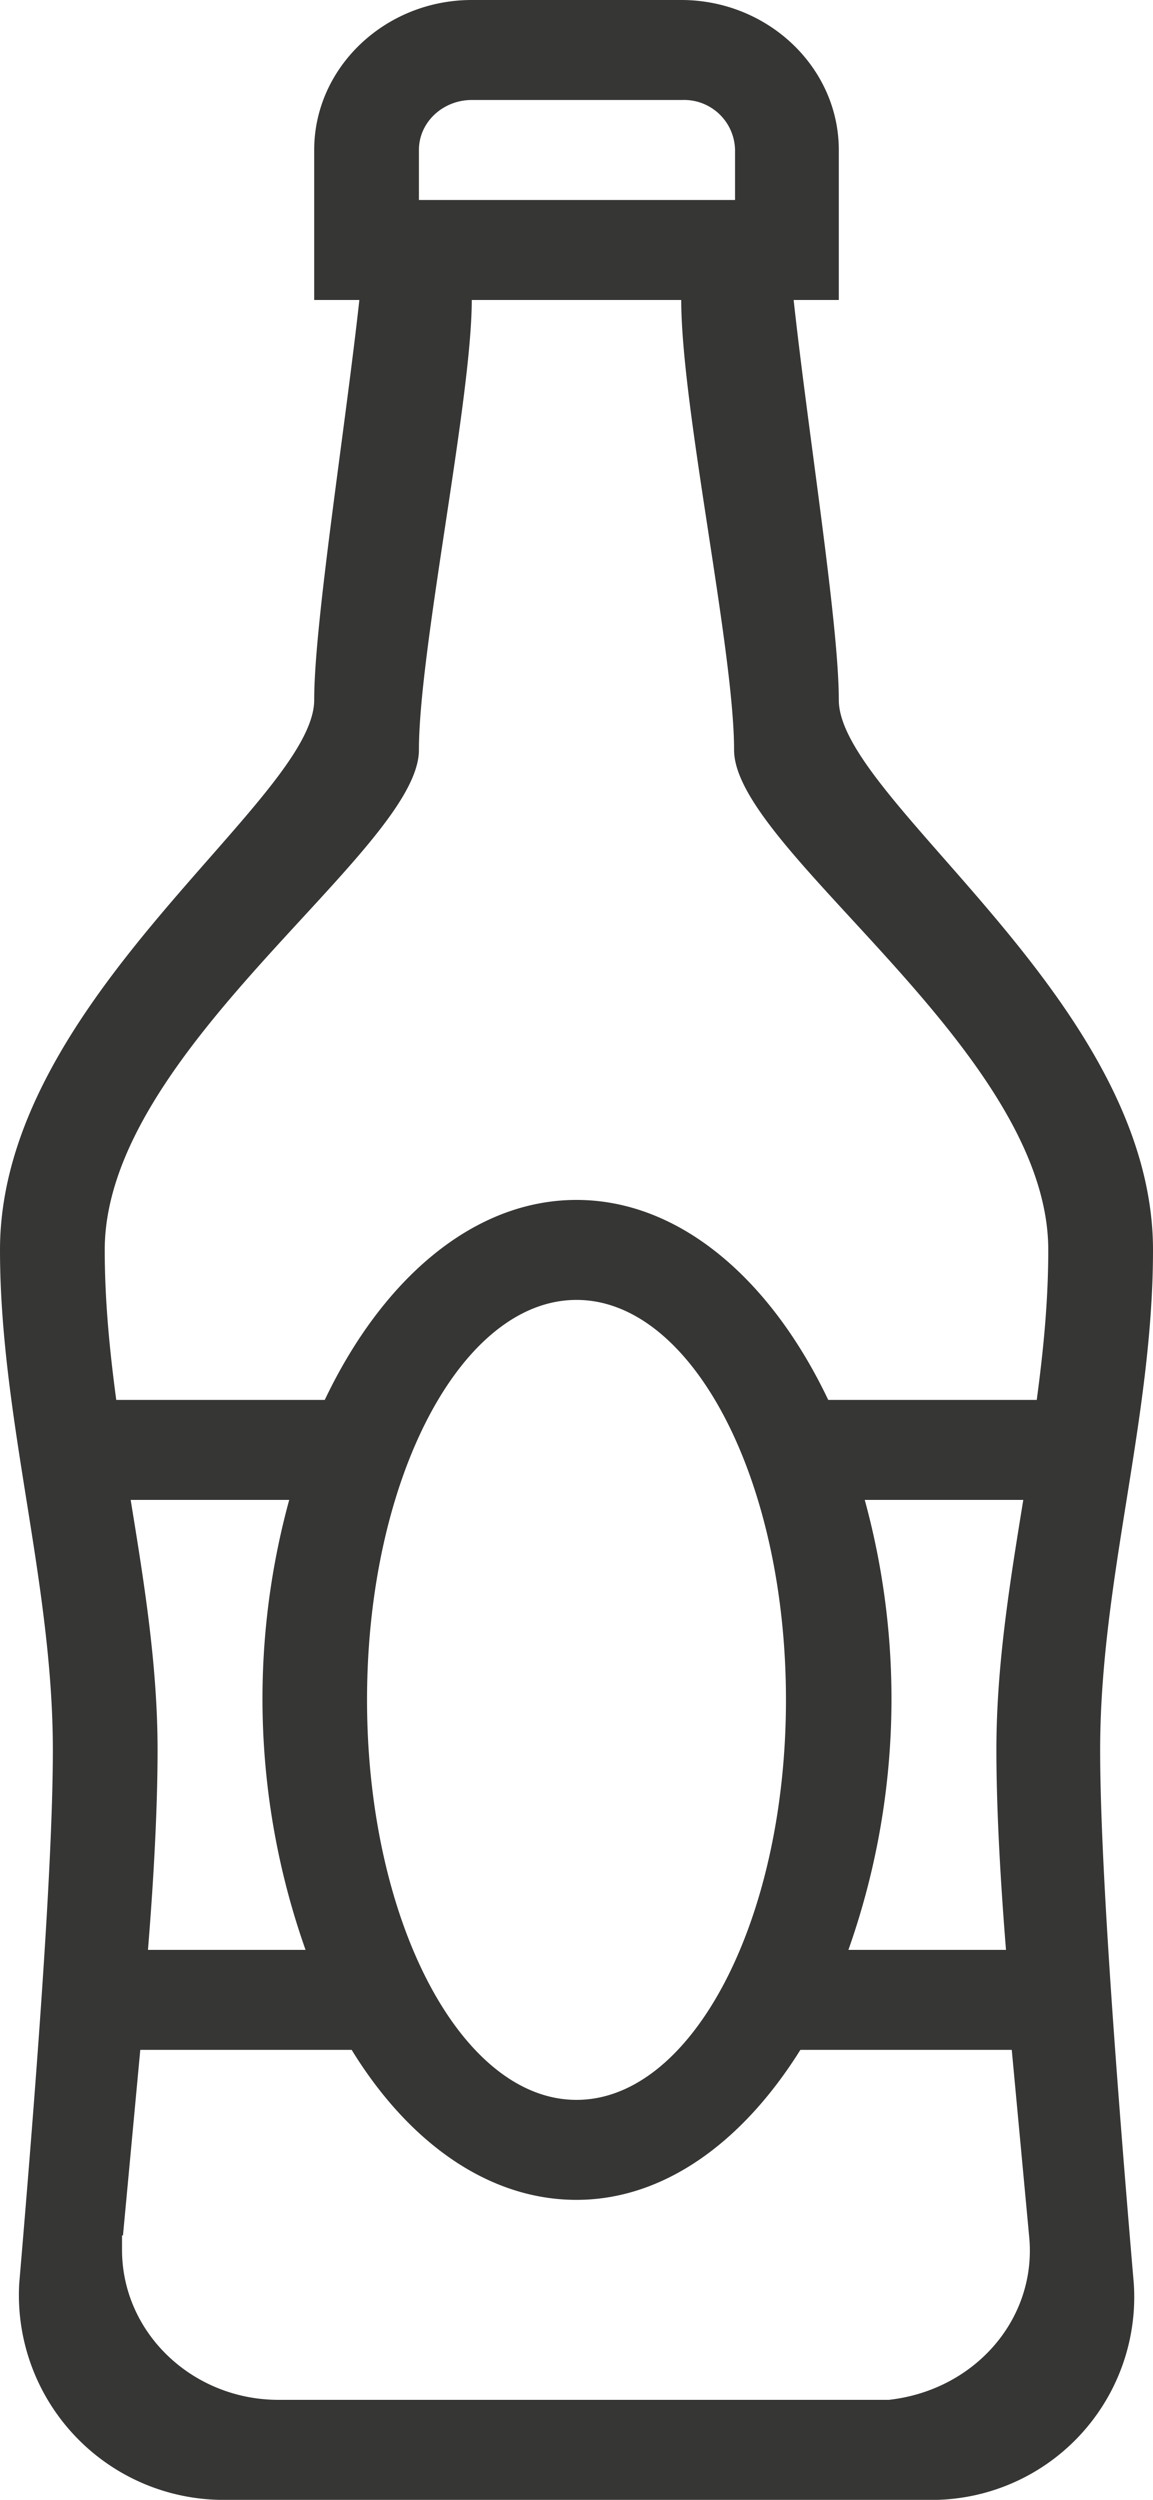 <svg xmlns="http://www.w3.org/2000/svg" xmlns:xlink="http://www.w3.org/1999/xlink" width="12" height="26" viewBox="0 0 12 26"><defs><path id="a1eya" d="M449 2792.84c1.2 0 2.18-1.86 2.18-4.16s-.98-4.16-2.18-4.16c-1.2 0-2.18 1.86-2.18 4.16s.98 4.16 2.18 4.16zm-1.09-20.8c-.3 0-.55.23-.55.52v.52h3.29v-.52a.53.53 0 0 0-.55-.52zm-1.64 2.08v-1.56c0-.86.74-1.56 1.64-1.56h2.18c.9 0 1.64.7 1.64 1.56v1.56h-.47c.15 1.38.47 3.36.47 4.16 0 1.04 3.27 3.12 3.27 5.72 0 1.76-.55 3.44-.55 5.2 0 1 .12 2.85.35 5.55a2.11 2.11 0 0 1-2.17 2.25h-7.26a2.13 2.13 0 0 1-2.17-2.25c.23-2.7.35-4.55.35-5.55 0-1.75-.55-3.45-.55-5.2 0-2.6 3.27-4.68 3.27-5.72 0-.8.32-2.8.47-4.16zm7.1 15.08c0-.88.14-1.74.28-2.6H452a7.83 7.83 0 0 1-.17 4.68h1.64c-.07-.87-.1-1.56-.1-2.08zm-9.1 5.05v.15c0 .86.73 1.56 1.63 1.56H452.25c.9-.1 1.55-.85 1.46-1.71l-.18-1.93h-2.2c-.6.96-1.42 1.56-2.33 1.56-.92 0-1.75-.6-2.34-1.56h-2.2l-.18 1.93zm2.11-8.69c.6-1.26 1.55-2.08 2.62-2.08s2.02.82 2.62 2.08h2.17c.07-.52.12-1.03.12-1.56 0-2.08-3.27-4.16-3.27-5.2s-.55-3.56-.55-4.68h-2.18c0 1.04-.55 3.64-.55 4.68 0 1.04-3.27 3.12-3.27 5.2 0 .52.05 1.04.12 1.56zm-1.74 3.64c0 .52-.03 1.22-.1 2.08h1.64a7.83 7.83 0 0 1-.17-4.68h-1.65c.14.86.28 1.72.28 2.6z"/></defs><g><g transform="translate(-443 -2771)"><use fill="#363634" xlink:href="#a1eya"/></g></g></svg>